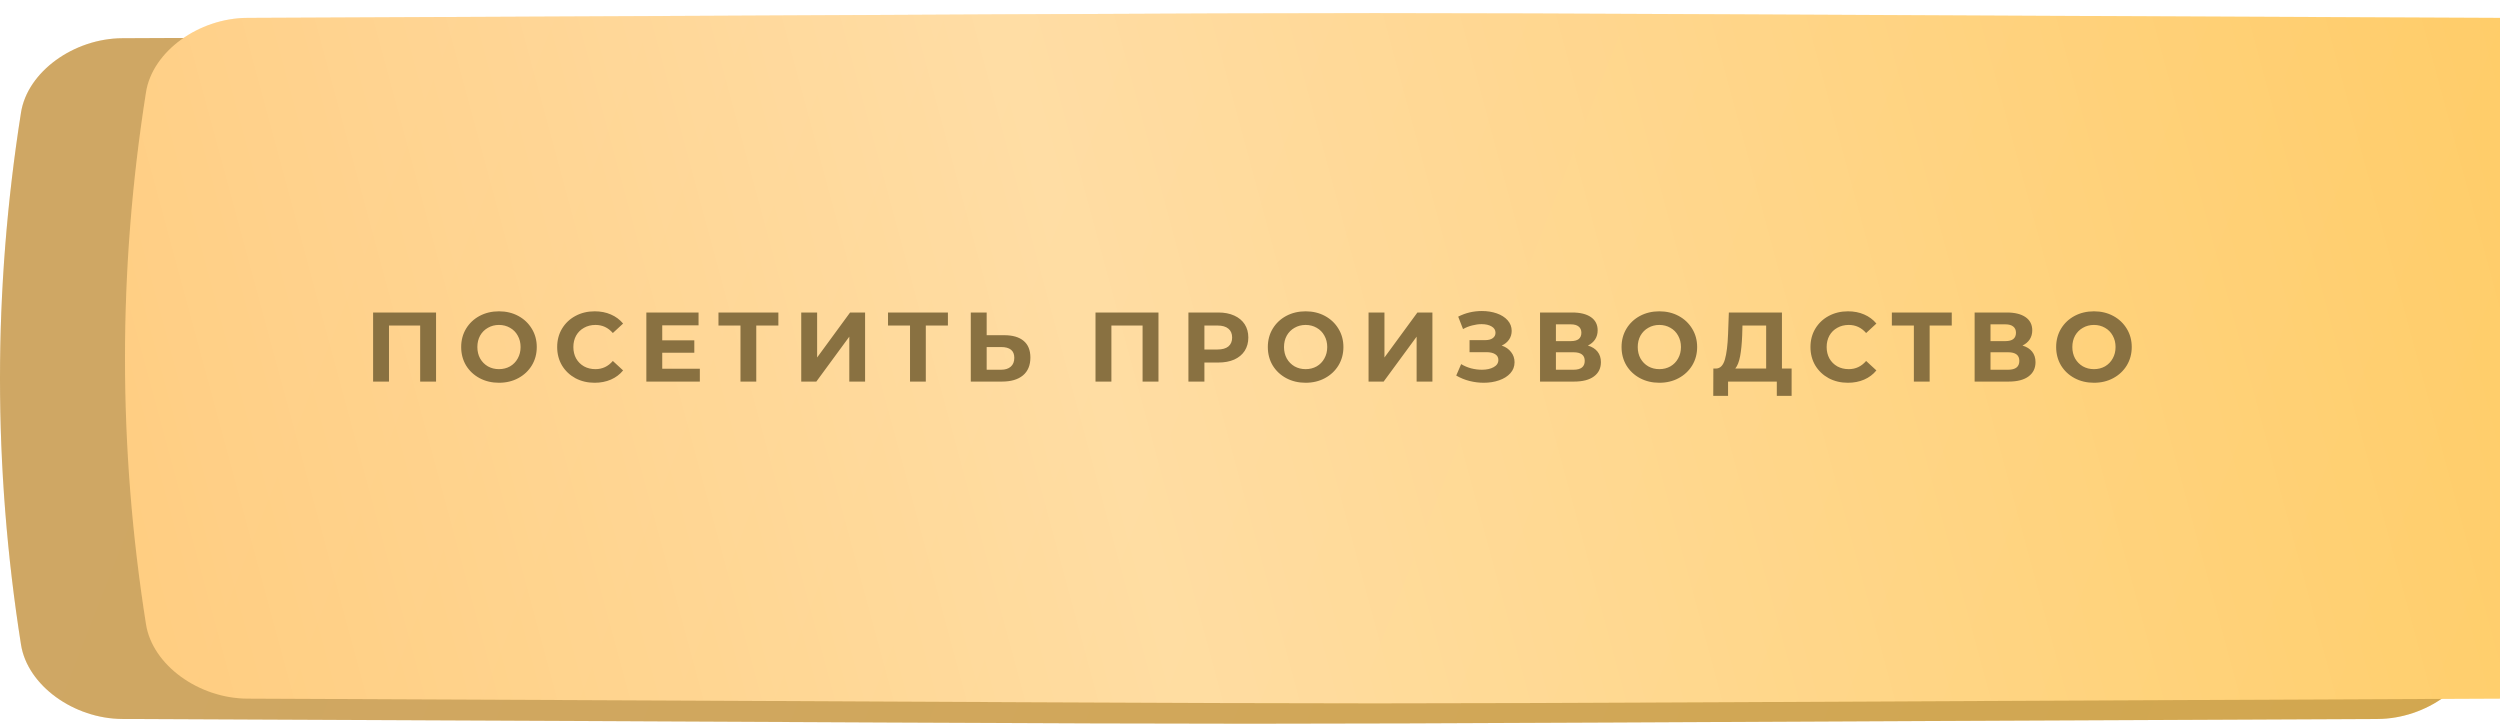 <?xml version="1.0" encoding="UTF-8"?> <svg xmlns="http://www.w3.org/2000/svg" width="380" height="110" viewBox="0 0 380 110" fill="none"> <path d="M361.399 5.81C138.384 4.854 241.613 4.854 18.599 5.81C11.222 5.842 4.18 10.899 3.195 17.103C-1.066 44.065 -1.066 71.027 3.195 97.99C4.18 104.194 11.222 109.251 18.599 109.283C241.613 110.239 138.384 110.239 361.399 109.283C368.776 109.251 375.818 104.194 376.802 97.99C381.065 71.027 381.065 44.065 376.802 17.103C375.818 10.899 368.776 5.842 361.399 5.81Z" fill="url(#paint0_linear_84_356)"></path> <path d="M361.399 5.81C138.384 4.854 241.613 4.854 18.599 5.81C11.222 5.842 4.18 10.899 3.195 17.103C-1.066 44.065 -1.066 71.027 3.195 97.99C4.18 104.194 11.222 109.251 18.599 109.283C241.613 110.239 138.384 110.239 361.399 109.283C368.776 109.251 375.818 104.194 376.802 97.99C381.065 71.027 381.065 44.065 376.802 17.103C375.818 10.899 368.776 5.842 361.399 5.81Z" fill="#835D13" fill-opacity="0.36"></path> <g filter="url(#filter0_ii_84_356)"> <path d="M361.399 0.717C138.384 -0.239 241.613 -0.239 18.599 0.717C11.222 0.749 4.18 5.807 3.195 12.01C-1.066 38.972 -1.066 65.934 3.195 92.898C4.18 99.101 11.222 104.158 18.599 104.19C241.613 105.146 138.384 105.146 361.399 104.19C368.776 104.158 375.818 99.101 376.802 92.898C381.065 65.934 381.065 38.972 376.802 12.01C375.818 5.807 368.776 0.749 361.399 0.717Z" fill="url(#paint1_linear_84_356)"></path> <path d="M361.399 0.717C138.384 -0.239 241.613 -0.239 18.599 0.717C11.222 0.749 4.18 5.807 3.195 12.01C-1.066 38.972 -1.066 65.934 3.195 92.898C4.18 99.101 11.222 104.158 18.599 104.19C241.613 105.146 138.384 105.146 361.399 104.19C368.776 104.158 375.818 99.101 376.802 92.898C381.065 65.934 381.065 38.972 376.802 12.01C375.818 5.807 368.776 0.749 361.399 0.717Z" fill="url(#paint2_linear_84_356)" fill-opacity="0.39"></path> </g> <path d="M66.281 47.5V58H63.866V49.48H59.126V58H56.711V47.5H66.281ZM75.844 58.18C74.754 58.18 73.769 57.945 72.889 57.475C72.019 57.005 71.334 56.36 70.834 55.54C70.344 54.71 70.099 53.78 70.099 52.75C70.099 51.72 70.344 50.795 70.834 49.975C71.334 49.145 72.019 48.495 72.889 48.025C73.769 47.555 74.754 47.32 75.844 47.32C76.934 47.32 77.914 47.555 78.784 48.025C79.654 48.495 80.339 49.145 80.839 49.975C81.339 50.795 81.589 51.72 81.589 52.75C81.589 53.78 81.339 54.71 80.839 55.54C80.339 56.36 79.654 57.005 78.784 57.475C77.914 57.945 76.934 58.18 75.844 58.18ZM75.844 56.11C76.464 56.11 77.024 55.97 77.524 55.69C78.024 55.4 78.414 55 78.694 54.49C78.984 53.98 79.129 53.4 79.129 52.75C79.129 52.1 78.984 51.52 78.694 51.01C78.414 50.5 78.024 50.105 77.524 49.825C77.024 49.535 76.464 49.39 75.844 49.39C75.224 49.39 74.664 49.535 74.164 49.825C73.664 50.105 73.269 50.5 72.979 51.01C72.699 51.52 72.559 52.1 72.559 52.75C72.559 53.4 72.699 53.98 72.979 54.49C73.269 55 73.664 55.4 74.164 55.69C74.664 55.97 75.224 56.11 75.844 56.11ZM90.376 58.18C89.306 58.18 88.336 57.95 87.466 57.49C86.606 57.02 85.926 56.375 85.426 55.555C84.936 54.725 84.691 53.79 84.691 52.75C84.691 51.71 84.936 50.78 85.426 49.96C85.926 49.13 86.606 48.485 87.466 48.025C88.336 47.555 89.311 47.32 90.391 47.32C91.301 47.32 92.121 47.48 92.851 47.8C93.591 48.12 94.211 48.58 94.711 49.18L93.151 50.62C92.441 49.8 91.561 49.39 90.511 49.39C89.861 49.39 89.281 49.535 88.771 49.825C88.261 50.105 87.861 50.5 87.571 51.01C87.291 51.52 87.151 52.1 87.151 52.75C87.151 53.4 87.291 53.98 87.571 54.49C87.861 55 88.261 55.4 88.771 55.69C89.281 55.97 89.861 56.11 90.511 56.11C91.561 56.11 92.441 55.695 93.151 54.865L94.711 56.305C94.211 56.915 93.591 57.38 92.851 57.7C92.111 58.02 91.286 58.18 90.376 58.18ZM106.375 56.05V58H98.245V47.5H106.18V49.45H100.66V51.73H105.535V53.62H100.66V56.05H106.375ZM118.313 49.48H114.953V58H112.553V49.48H109.208V47.5H118.313V49.48ZM121.788 47.5H124.203V54.34L129.213 47.5H131.493V58H129.093V51.175L124.083 58H121.788V47.5ZM144.083 49.48H140.723V58H138.323V49.48H134.978V47.5H144.083V49.48ZM152.644 50.95C153.924 50.95 154.904 51.235 155.584 51.805C156.274 52.375 156.619 53.22 156.619 54.34C156.619 55.53 156.239 56.44 155.479 57.07C154.729 57.69 153.669 58 152.299 58H147.559V47.5H149.974V50.95H152.644ZM152.164 56.2C152.794 56.2 153.284 56.045 153.634 55.735C153.994 55.425 154.174 54.975 154.174 54.385C154.174 53.295 153.504 52.75 152.164 52.75H149.974V56.2H152.164ZM176.087 47.5V58H173.672V49.48H168.932V58H166.517V47.5H176.087ZM185.185 47.5C186.115 47.5 186.92 47.655 187.6 47.965C188.29 48.275 188.82 48.715 189.19 49.285C189.56 49.855 189.745 50.53 189.745 51.31C189.745 52.08 189.56 52.755 189.19 53.335C188.82 53.905 188.29 54.345 187.6 54.655C186.92 54.955 186.115 55.105 185.185 55.105H183.07V58H180.64V47.5H185.185ZM185.05 53.125C185.78 53.125 186.335 52.97 186.715 52.66C187.095 52.34 187.285 51.89 187.285 51.31C187.285 50.72 187.095 50.27 186.715 49.96C186.335 49.64 185.78 49.48 185.05 49.48H183.07V53.125H185.05ZM198.454 58.18C197.364 58.18 196.379 57.945 195.499 57.475C194.629 57.005 193.944 56.36 193.444 55.54C192.954 54.71 192.709 53.78 192.709 52.75C192.709 51.72 192.954 50.795 193.444 49.975C193.944 49.145 194.629 48.495 195.499 48.025C196.379 47.555 197.364 47.32 198.454 47.32C199.544 47.32 200.524 47.555 201.394 48.025C202.264 48.495 202.949 49.145 203.449 49.975C203.949 50.795 204.199 51.72 204.199 52.75C204.199 53.78 203.949 54.71 203.449 55.54C202.949 56.36 202.264 57.005 201.394 57.475C200.524 57.945 199.544 58.18 198.454 58.18ZM198.454 56.11C199.074 56.11 199.634 55.97 200.134 55.69C200.634 55.4 201.024 55 201.304 54.49C201.594 53.98 201.739 53.4 201.739 52.75C201.739 52.1 201.594 51.52 201.304 51.01C201.024 50.5 200.634 50.105 200.134 49.825C199.634 49.535 199.074 49.39 198.454 49.39C197.834 49.39 197.274 49.535 196.774 49.825C196.274 50.105 195.879 50.5 195.589 51.01C195.309 51.52 195.169 52.1 195.169 52.75C195.169 53.4 195.309 53.98 195.589 54.49C195.879 55 196.274 55.4 196.774 55.69C197.274 55.97 197.834 56.11 198.454 56.11ZM208.021 47.5H210.436V54.34L215.446 47.5H217.726V58H215.326V51.175L210.316 58H208.021V47.5ZM228.261 52.525C228.871 52.735 229.346 53.065 229.686 53.515C230.036 53.955 230.211 54.47 230.211 55.06C230.211 55.7 230.001 56.255 229.581 56.725C229.161 57.195 228.591 57.555 227.871 57.805C227.161 58.055 226.381 58.18 225.531 58.18C224.811 58.18 224.091 58.09 223.371 57.91C222.661 57.73 221.986 57.455 221.346 57.085L222.096 55.345C222.556 55.625 223.061 55.84 223.611 55.99C224.171 56.13 224.716 56.2 225.246 56.2C225.966 56.2 226.561 56.07 227.031 55.81C227.511 55.55 227.751 55.185 227.751 54.715C227.751 54.325 227.586 54.03 227.256 53.83C226.936 53.63 226.496 53.53 225.936 53.53H223.371V51.7H225.756C226.246 51.7 226.626 51.6 226.896 51.4C227.176 51.2 227.316 50.925 227.316 50.575C227.316 50.165 227.116 49.845 226.716 49.615C226.326 49.385 225.821 49.27 225.201 49.27C224.741 49.27 224.266 49.335 223.776 49.465C223.286 49.585 222.821 49.77 222.381 50.02L221.646 48.13C222.756 47.56 223.956 47.275 225.246 47.275C226.066 47.275 226.821 47.395 227.511 47.635C228.201 47.875 228.751 48.225 229.161 48.685C229.571 49.145 229.776 49.68 229.776 50.29C229.776 50.79 229.641 51.235 229.371 51.625C229.101 52.015 228.731 52.315 228.261 52.525ZM241.359 52.525C241.999 52.715 242.489 53.025 242.829 53.455C243.169 53.885 243.339 54.415 243.339 55.045C243.339 55.975 242.984 56.7 242.274 57.22C241.574 57.74 240.569 58 239.259 58H234.084V47.5H238.974C240.194 47.5 241.144 47.735 241.824 48.205C242.504 48.675 242.844 49.345 242.844 50.215C242.844 50.735 242.714 51.195 242.454 51.595C242.194 51.985 241.829 52.295 241.359 52.525ZM236.499 51.85H238.764C239.294 51.85 239.694 51.745 239.964 51.535C240.234 51.315 240.369 50.995 240.369 50.575C240.369 50.165 240.229 49.85 239.949 49.63C239.679 49.41 239.284 49.3 238.764 49.3H236.499V51.85ZM239.169 56.2C240.309 56.2 240.879 55.75 240.879 54.85C240.879 53.98 240.309 53.545 239.169 53.545H236.499V56.2H239.169ZM252.221 58.18C251.131 58.18 250.146 57.945 249.266 57.475C248.396 57.005 247.711 56.36 247.211 55.54C246.721 54.71 246.476 53.78 246.476 52.75C246.476 51.72 246.721 50.795 247.211 49.975C247.711 49.145 248.396 48.495 249.266 48.025C250.146 47.555 251.131 47.32 252.221 47.32C253.311 47.32 254.291 47.555 255.161 48.025C256.031 48.495 256.716 49.145 257.216 49.975C257.716 50.795 257.966 51.72 257.966 52.75C257.966 53.78 257.716 54.71 257.216 55.54C256.716 56.36 256.031 57.005 255.161 57.475C254.291 57.945 253.311 58.18 252.221 58.18ZM252.221 56.11C252.841 56.11 253.401 55.97 253.901 55.69C254.401 55.4 254.791 55 255.071 54.49C255.361 53.98 255.506 53.4 255.506 52.75C255.506 52.1 255.361 51.52 255.071 51.01C254.791 50.5 254.401 50.105 253.901 49.825C253.401 49.535 252.841 49.39 252.221 49.39C251.601 49.39 251.041 49.535 250.541 49.825C250.041 50.105 249.646 50.5 249.356 51.01C249.076 51.52 248.936 52.1 248.936 52.75C248.936 53.4 249.076 53.98 249.356 54.49C249.646 55 250.041 55.4 250.541 55.69C251.041 55.97 251.601 56.11 252.221 56.11ZM272.325 56.02V60.175H270.075V58H262.665V60.175H260.415L260.43 56.02H260.85C261.48 56 261.925 55.54 262.185 54.64C262.445 53.74 262.605 52.455 262.665 50.785L262.785 47.5H270.855V56.02H272.325ZM264.81 51.01C264.76 52.26 264.655 53.31 264.495 54.16C264.335 55 264.09 55.62 263.76 56.02H268.455V49.48H264.855L264.81 51.01ZM280.876 58.18C279.806 58.18 278.836 57.95 277.966 57.49C277.106 57.02 276.426 56.375 275.926 55.555C275.436 54.725 275.191 53.79 275.191 52.75C275.191 51.71 275.436 50.78 275.926 49.96C276.426 49.13 277.106 48.485 277.966 48.025C278.836 47.555 279.811 47.32 280.891 47.32C281.801 47.32 282.621 47.48 283.351 47.8C284.091 48.12 284.711 48.58 285.211 49.18L283.651 50.62C282.941 49.8 282.061 49.39 281.011 49.39C280.361 49.39 279.781 49.535 279.271 49.825C278.761 50.105 278.361 50.5 278.071 51.01C277.791 51.52 277.651 52.1 277.651 52.75C277.651 53.4 277.791 53.98 278.071 54.49C278.361 55 278.761 55.4 279.271 55.69C279.781 55.97 280.361 56.11 281.011 56.11C282.061 56.11 282.941 55.695 283.651 54.865L285.211 56.305C284.711 56.915 284.091 57.38 283.351 57.7C282.611 58.02 281.786 58.18 280.876 58.18ZM296.667 49.48H293.307V58H290.907V49.48H287.562V47.5H296.667V49.48ZM307.418 52.525C308.058 52.715 308.548 53.025 308.888 53.455C309.228 53.885 309.398 54.415 309.398 55.045C309.398 55.975 309.043 56.7 308.333 57.22C307.633 57.74 306.628 58 305.318 58H300.143V47.5H305.033C306.253 47.5 307.203 47.735 307.883 48.205C308.563 48.675 308.903 49.345 308.903 50.215C308.903 50.735 308.773 51.195 308.513 51.595C308.253 51.985 307.888 52.295 307.418 52.525ZM302.558 51.85H304.823C305.353 51.85 305.753 51.745 306.023 51.535C306.293 51.315 306.428 50.995 306.428 50.575C306.428 50.165 306.288 49.85 306.008 49.63C305.738 49.41 305.343 49.3 304.823 49.3H302.558V51.85ZM305.228 56.2C306.368 56.2 306.938 55.75 306.938 54.85C306.938 53.98 306.368 53.545 305.228 53.545H302.558V56.2H305.228ZM318.28 58.18C317.19 58.18 316.205 57.945 315.325 57.475C314.455 57.005 313.77 56.36 313.27 55.54C312.78 54.71 312.535 53.78 312.535 52.75C312.535 51.72 312.78 50.795 313.27 49.975C313.77 49.145 314.455 48.495 315.325 48.025C316.205 47.555 317.19 47.32 318.28 47.32C319.37 47.32 320.35 47.555 321.22 48.025C322.09 48.495 322.775 49.145 323.275 49.975C323.775 50.795 324.025 51.72 324.025 52.75C324.025 53.78 323.775 54.71 323.275 55.54C322.775 56.36 322.09 57.005 321.22 57.475C320.35 57.945 319.37 58.18 318.28 58.18ZM318.28 56.11C318.9 56.11 319.46 55.97 319.96 55.69C320.46 55.4 320.85 55 321.13 54.49C321.42 53.98 321.565 53.4 321.565 52.75C321.565 52.1 321.42 51.52 321.13 51.01C320.85 50.5 320.46 50.105 319.96 49.825C319.46 49.535 318.9 49.39 318.28 49.39C317.66 49.39 317.1 49.535 316.6 49.825C316.1 50.105 315.705 50.5 315.415 51.01C315.135 51.52 314.995 52.1 314.995 52.75C314.995 53.4 315.135 53.98 315.415 54.49C315.705 55 316.1 55.4 316.6 55.69C317.1 55.97 317.66 56.11 318.28 56.11Z" fill="#897141"></path> <defs> <filter id="filter0_ii_84_356" x="-0.001" y="0" width="399" height="106.907" filterUnits="userSpaceOnUse" color-interpolation-filters="sRGB"> <feFlood flood-opacity="0" result="BackgroundImageFix"></feFlood> <feBlend mode="normal" in="SourceGraphic" in2="BackgroundImageFix" result="shape"></feBlend> <feColorMatrix in="SourceAlpha" type="matrix" values="0 0 0 0 0 0 0 0 0 0 0 0 0 0 0 0 0 0 127 0" result="hardAlpha"></feColorMatrix> <feOffset dx="19"></feOffset> <feGaussianBlur stdDeviation="12.5"></feGaussianBlur> <feComposite in2="hardAlpha" operator="arithmetic" k2="-1" k3="1"></feComposite> <feColorMatrix type="matrix" values="0 0 0 0 1 0 0 0 0 1 0 0 0 0 1 0 0 0 0.11 0"></feColorMatrix> <feBlend mode="normal" in2="shape" result="effect1_innerShadow_84_356"></feBlend> <feColorMatrix in="SourceAlpha" type="matrix" values="0 0 0 0 0 0 0 0 0 0 0 0 0 0 0 0 0 0 127 0" result="hardAlpha"></feColorMatrix> <feOffset dy="2"></feOffset> <feGaussianBlur stdDeviation="7.5"></feGaussianBlur> <feComposite in2="hardAlpha" operator="arithmetic" k2="-1" k3="1"></feComposite> <feColorMatrix type="matrix" values="0 0 0 0 1 0 0 0 0 1 0 0 0 0 1 0 0 0 0.41 0"></feColorMatrix> <feBlend mode="normal" in2="effect1_innerShadow_84_356" result="effect2_innerShadow_84_356"></feBlend> </filter> <linearGradient id="paint0_linear_84_356" x1="60.666" y1="-38.72" x2="381.257" y2="87.168" gradientUnits="userSpaceOnUse"> <stop stop-color="#FBD293"></stop> <stop offset="1" stop-color="#FFD172"></stop> </linearGradient> <linearGradient id="paint1_linear_84_356" x1="60.666" y1="-43.813" x2="381.257" y2="82.075" gradientUnits="userSpaceOnUse"> <stop stop-color="#FFC771"></stop> <stop offset="1" stop-color="#FFC858"></stop> </linearGradient> <linearGradient id="paint2_linear_84_356" x1="-64.432" y1="87.124" x2="412.008" y2="-41.751" gradientUnits="userSpaceOnUse"> <stop stop-color="white" stop-opacity="0"></stop> <stop offset="0.432" stop-color="white"></stop> <stop offset="1" stop-color="white" stop-opacity="0"></stop> </linearGradient> </defs> </svg> 